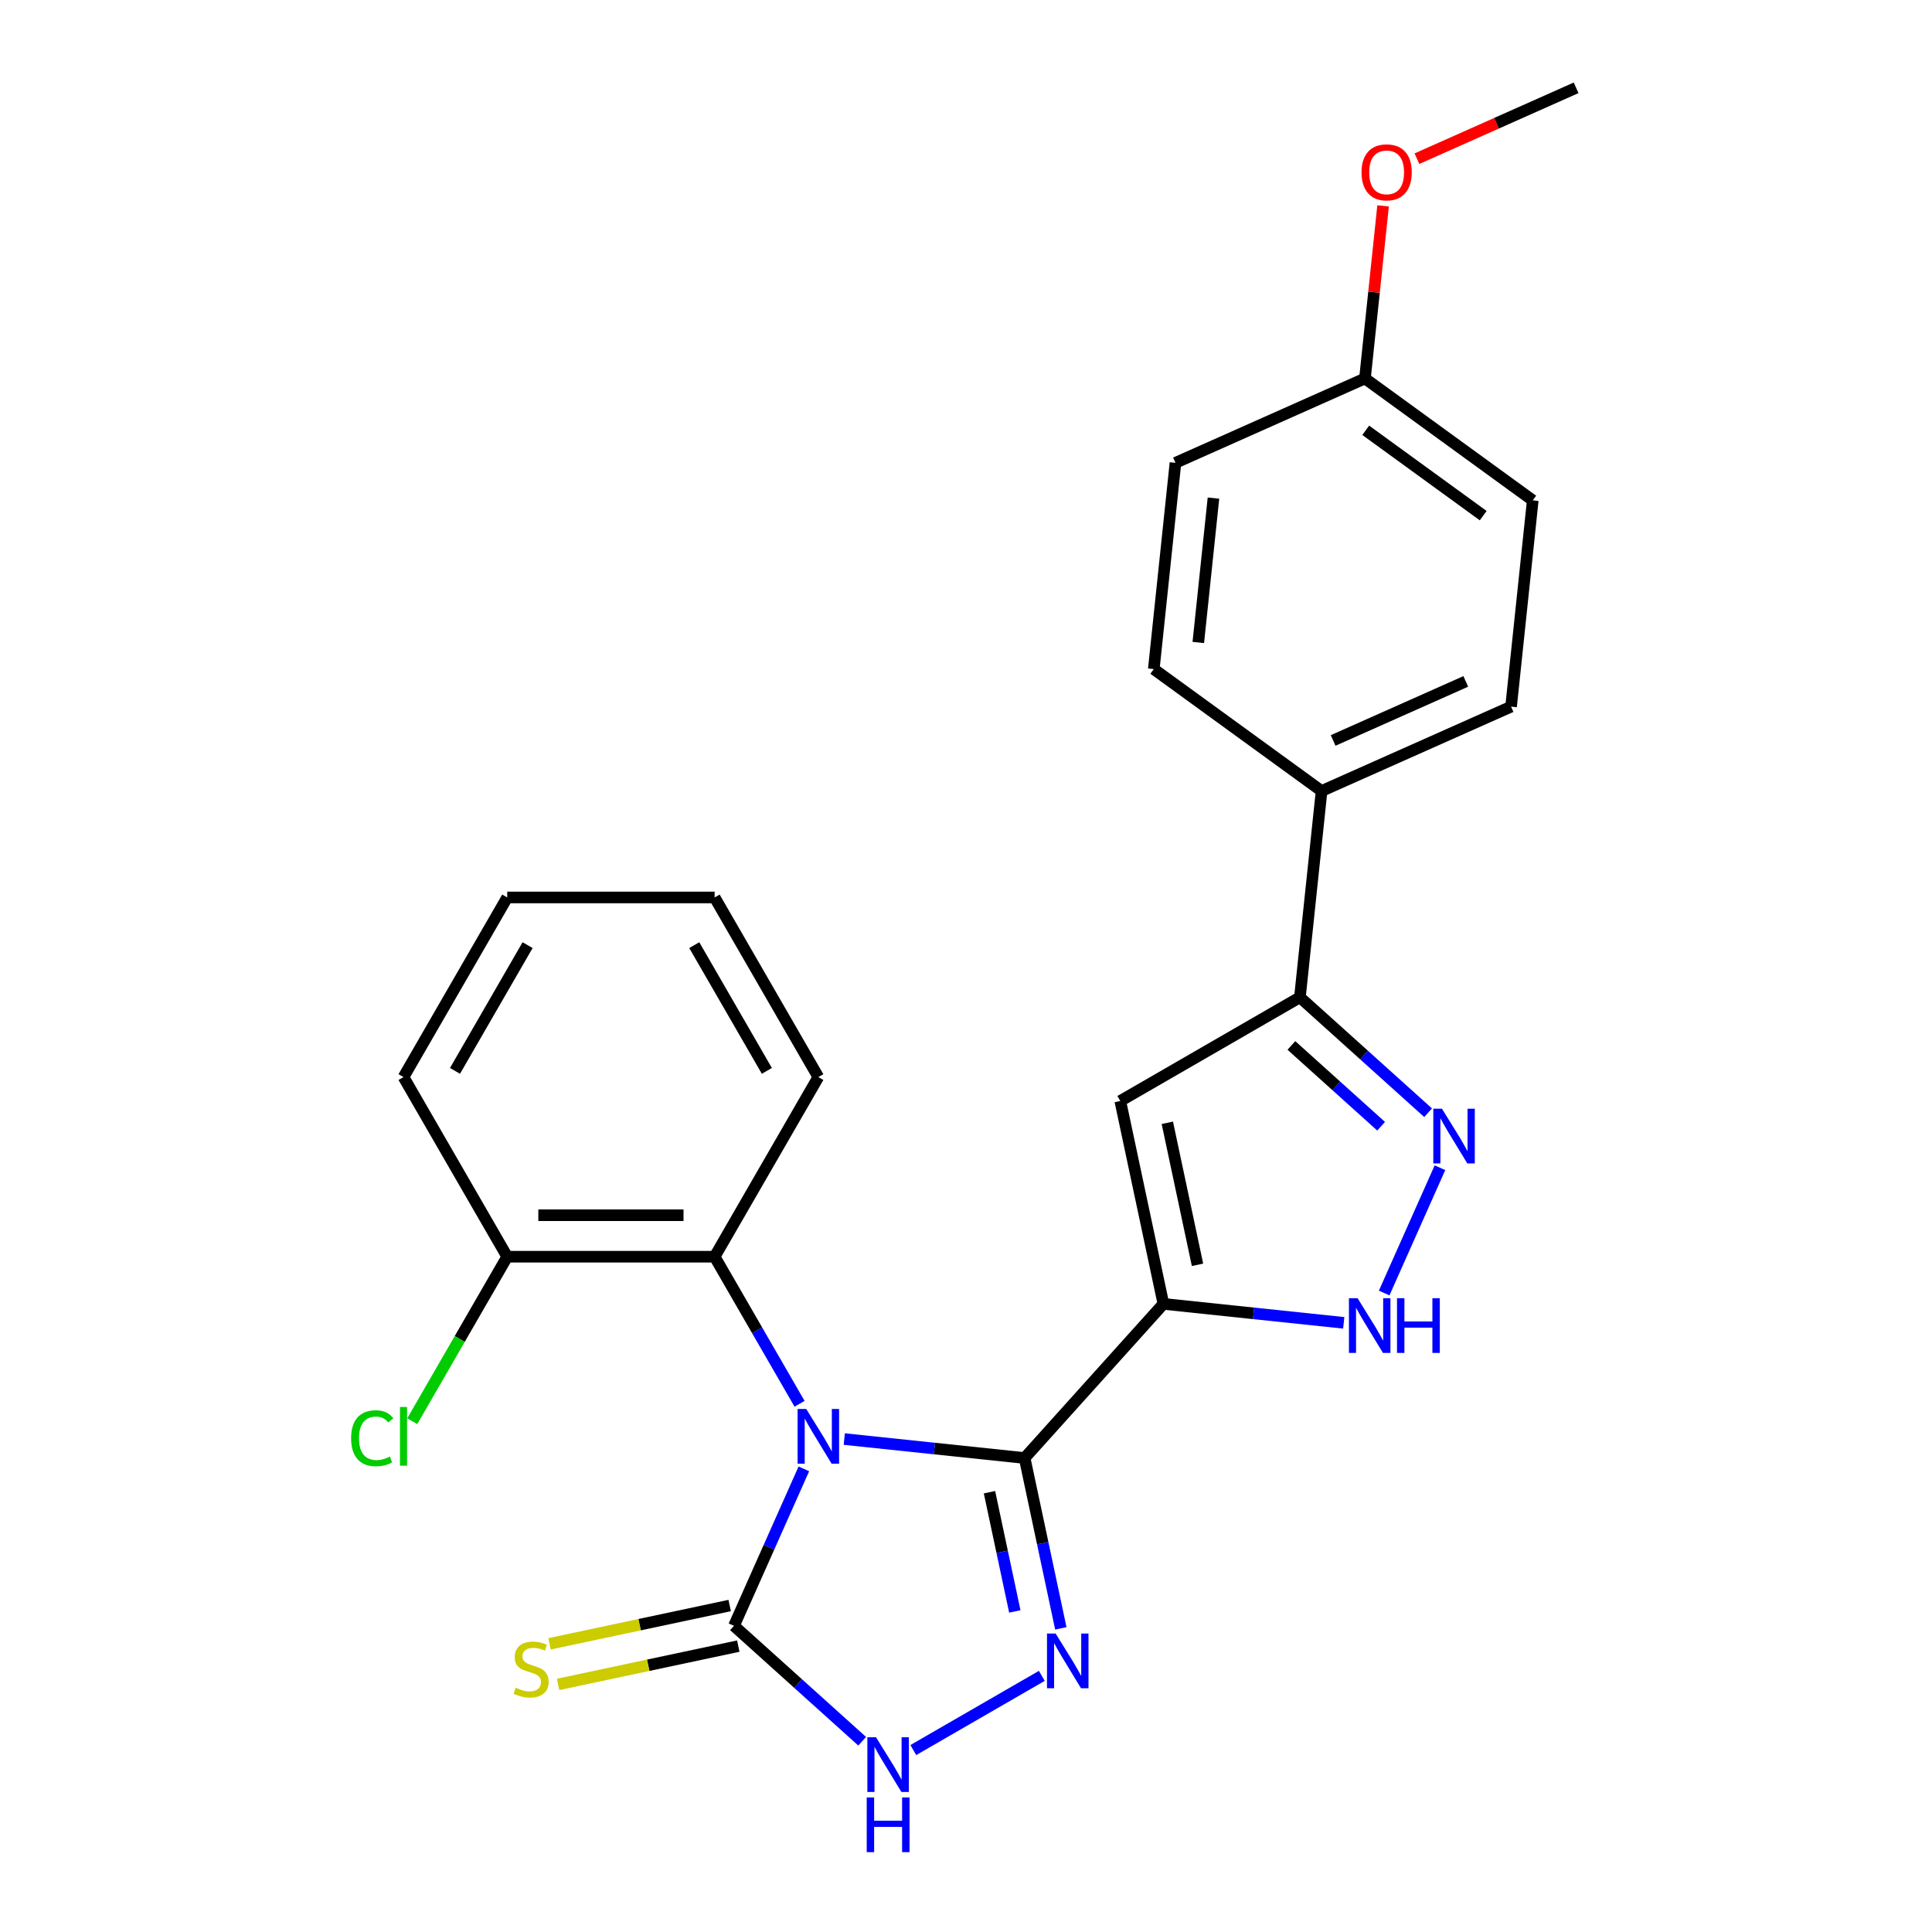 <?xml version='1.0' encoding='iso-8859-1'?>
<svg version='1.1' baseProfile='full'
              xmlns='http://www.w3.org/2000/svg'
                      xmlns:rdkit='http://www.rdkit.org/xml'
                      xmlns:xlink='http://www.w3.org/1999/xlink'
                  xml:space='preserve'
width='1000px' height='1000px' viewBox='0 0 1000 1000'>
<!-- END OF HEADER -->
<rect style='opacity:1.0;fill:#FFFFFF;stroke:none' width='1000' height='1000' x='0' y='0'> </rect>
<path class='bond-0' d='M 436.997,744.856 L 483.669,749.762' style='fill:none;fill-rule:evenodd;stroke:#0000FF;stroke-width:6px;stroke-linecap:butt;stroke-linejoin:miter;stroke-opacity:1' />
<path class='bond-0' d='M 483.669,749.762 L 530.342,754.667' style='fill:none;fill-rule:evenodd;stroke:#000000;stroke-width:6px;stroke-linecap:butt;stroke-linejoin:miter;stroke-opacity:1' />
<path class='bond-3' d='M 416.073,760.289 L 397.99,800.905' style='fill:none;fill-rule:evenodd;stroke:#0000FF;stroke-width:6px;stroke-linecap:butt;stroke-linejoin:miter;stroke-opacity:1' />
<path class='bond-3' d='M 397.99,800.905 L 379.907,841.521' style='fill:none;fill-rule:evenodd;stroke:#000000;stroke-width:6px;stroke-linecap:butt;stroke-linejoin:miter;stroke-opacity:1' />
<path class='bond-9' d='M 413.848,726.601 L 391.871,688.536' style='fill:none;fill-rule:evenodd;stroke:#0000FF;stroke-width:6px;stroke-linecap:butt;stroke-linejoin:miter;stroke-opacity:1' />
<path class='bond-9' d='M 391.871,688.536 L 369.894,650.471' style='fill:none;fill-rule:evenodd;stroke:#000000;stroke-width:6px;stroke-linecap:butt;stroke-linejoin:miter;stroke-opacity:1' />
<path class='bond-1' d='M 530.342,754.667 L 602.177,674.885' style='fill:none;fill-rule:evenodd;stroke:#000000;stroke-width:6px;stroke-linecap:butt;stroke-linejoin:miter;stroke-opacity:1' />
<path class='bond-2' d='M 530.342,754.667 L 539.712,798.75' style='fill:none;fill-rule:evenodd;stroke:#000000;stroke-width:6px;stroke-linecap:butt;stroke-linejoin:miter;stroke-opacity:1' />
<path class='bond-2' d='M 539.712,798.75 L 549.082,842.834' style='fill:none;fill-rule:evenodd;stroke:#0000FF;stroke-width:6px;stroke-linecap:butt;stroke-linejoin:miter;stroke-opacity:1' />
<path class='bond-2' d='M 512.151,772.356 L 518.71,803.215' style='fill:none;fill-rule:evenodd;stroke:#000000;stroke-width:6px;stroke-linecap:butt;stroke-linejoin:miter;stroke-opacity:1' />
<path class='bond-2' d='M 518.71,803.215 L 525.269,834.073' style='fill:none;fill-rule:evenodd;stroke:#0000FF;stroke-width:6px;stroke-linecap:butt;stroke-linejoin:miter;stroke-opacity:1' />
<path class='bond-4' d='M 602.177,674.885 L 579.857,569.874' style='fill:none;fill-rule:evenodd;stroke:#000000;stroke-width:6px;stroke-linecap:butt;stroke-linejoin:miter;stroke-opacity:1' />
<path class='bond-4' d='M 619.832,654.669 L 604.207,581.162' style='fill:none;fill-rule:evenodd;stroke:#000000;stroke-width:6px;stroke-linecap:butt;stroke-linejoin:miter;stroke-opacity:1' />
<path class='bond-5' d='M 602.177,674.885 L 648.85,679.791' style='fill:none;fill-rule:evenodd;stroke:#000000;stroke-width:6px;stroke-linecap:butt;stroke-linejoin:miter;stroke-opacity:1' />
<path class='bond-5' d='M 648.85,679.791 L 695.522,684.696' style='fill:none;fill-rule:evenodd;stroke:#0000FF;stroke-width:6px;stroke-linecap:butt;stroke-linejoin:miter;stroke-opacity:1' />
<path class='bond-25' d='M 539.238,867.428 L 472.725,905.83' style='fill:none;fill-rule:evenodd;stroke:#0000FF;stroke-width:6px;stroke-linecap:butt;stroke-linejoin:miter;stroke-opacity:1' />
<path class='bond-7' d='M 379.907,841.521 L 413.086,871.395' style='fill:none;fill-rule:evenodd;stroke:#000000;stroke-width:6px;stroke-linecap:butt;stroke-linejoin:miter;stroke-opacity:1' />
<path class='bond-7' d='M 413.086,871.395 L 446.265,901.269' style='fill:none;fill-rule:evenodd;stroke:#0000FF;stroke-width:6px;stroke-linecap:butt;stroke-linejoin:miter;stroke-opacity:1' />
<path class='bond-10' d='M 377.675,831.019 L 331.051,840.93' style='fill:none;fill-rule:evenodd;stroke:#000000;stroke-width:6px;stroke-linecap:butt;stroke-linejoin:miter;stroke-opacity:1' />
<path class='bond-10' d='M 331.051,840.93 L 284.428,850.84' style='fill:none;fill-rule:evenodd;stroke:#CCCC00;stroke-width:6px;stroke-linecap:butt;stroke-linejoin:miter;stroke-opacity:1' />
<path class='bond-10' d='M 382.139,852.022 L 335.515,861.932' style='fill:none;fill-rule:evenodd;stroke:#000000;stroke-width:6px;stroke-linecap:butt;stroke-linejoin:miter;stroke-opacity:1' />
<path class='bond-10' d='M 335.515,861.932 L 288.892,871.842' style='fill:none;fill-rule:evenodd;stroke:#CCCC00;stroke-width:6px;stroke-linecap:butt;stroke-linejoin:miter;stroke-opacity:1' />
<path class='bond-8' d='M 579.857,569.874 L 672.831,516.196' style='fill:none;fill-rule:evenodd;stroke:#000000;stroke-width:6px;stroke-linecap:butt;stroke-linejoin:miter;stroke-opacity:1' />
<path class='bond-6' d='M 716.446,669.263 L 745.318,604.415' style='fill:none;fill-rule:evenodd;stroke:#0000FF;stroke-width:6px;stroke-linecap:butt;stroke-linejoin:miter;stroke-opacity:1' />
<path class='bond-27' d='M 739.188,575.945 L 706.009,546.07' style='fill:none;fill-rule:evenodd;stroke:#0000FF;stroke-width:6px;stroke-linecap:butt;stroke-linejoin:miter;stroke-opacity:1' />
<path class='bond-27' d='M 706.009,546.07 L 672.831,516.196' style='fill:none;fill-rule:evenodd;stroke:#000000;stroke-width:6px;stroke-linecap:butt;stroke-linejoin:miter;stroke-opacity:1' />
<path class='bond-27' d='M 714.868,582.939 L 691.642,562.027' style='fill:none;fill-rule:evenodd;stroke:#0000FF;stroke-width:6px;stroke-linecap:butt;stroke-linejoin:miter;stroke-opacity:1' />
<path class='bond-27' d='M 691.642,562.027 L 668.417,541.115' style='fill:none;fill-rule:evenodd;stroke:#000000;stroke-width:6px;stroke-linecap:butt;stroke-linejoin:miter;stroke-opacity:1' />
<path class='bond-11' d='M 672.831,516.196 L 684.052,409.427' style='fill:none;fill-rule:evenodd;stroke:#000000;stroke-width:6px;stroke-linecap:butt;stroke-linejoin:miter;stroke-opacity:1' />
<path class='bond-12' d='M 369.894,650.471 L 262.537,650.471' style='fill:none;fill-rule:evenodd;stroke:#000000;stroke-width:6px;stroke-linecap:butt;stroke-linejoin:miter;stroke-opacity:1' />
<path class='bond-12' d='M 353.791,629 L 278.641,629' style='fill:none;fill-rule:evenodd;stroke:#000000;stroke-width:6px;stroke-linecap:butt;stroke-linejoin:miter;stroke-opacity:1' />
<path class='bond-19' d='M 369.894,650.471 L 423.573,557.497' style='fill:none;fill-rule:evenodd;stroke:#000000;stroke-width:6px;stroke-linecap:butt;stroke-linejoin:miter;stroke-opacity:1' />
<path class='bond-13' d='M 684.052,409.427 L 782.128,365.761' style='fill:none;fill-rule:evenodd;stroke:#000000;stroke-width:6px;stroke-linecap:butt;stroke-linejoin:miter;stroke-opacity:1' />
<path class='bond-13' d='M 690.031,383.262 L 758.683,352.696' style='fill:none;fill-rule:evenodd;stroke:#000000;stroke-width:6px;stroke-linecap:butt;stroke-linejoin:miter;stroke-opacity:1' />
<path class='bond-14' d='M 684.052,409.427 L 597.199,346.324' style='fill:none;fill-rule:evenodd;stroke:#000000;stroke-width:6px;stroke-linecap:butt;stroke-linejoin:miter;stroke-opacity:1' />
<path class='bond-15' d='M 262.537,650.471 L 237.96,693.04' style='fill:none;fill-rule:evenodd;stroke:#000000;stroke-width:6px;stroke-linecap:butt;stroke-linejoin:miter;stroke-opacity:1' />
<path class='bond-15' d='M 237.96,693.04 L 213.383,735.609' style='fill:none;fill-rule:evenodd;stroke:#00CC00;stroke-width:6px;stroke-linecap:butt;stroke-linejoin:miter;stroke-opacity:1' />
<path class='bond-21' d='M 262.537,650.471 L 208.859,557.497' style='fill:none;fill-rule:evenodd;stroke:#000000;stroke-width:6px;stroke-linecap:butt;stroke-linejoin:miter;stroke-opacity:1' />
<path class='bond-17' d='M 782.128,365.761 L 793.35,258.992' style='fill:none;fill-rule:evenodd;stroke:#000000;stroke-width:6px;stroke-linecap:butt;stroke-linejoin:miter;stroke-opacity:1' />
<path class='bond-18' d='M 597.199,346.324 L 608.421,239.555' style='fill:none;fill-rule:evenodd;stroke:#000000;stroke-width:6px;stroke-linecap:butt;stroke-linejoin:miter;stroke-opacity:1' />
<path class='bond-18' d='M 620.236,332.553 L 628.091,257.815' style='fill:none;fill-rule:evenodd;stroke:#000000;stroke-width:6px;stroke-linecap:butt;stroke-linejoin:miter;stroke-opacity:1' />
<path class='bond-16' d='M 706.496,195.889 L 608.421,239.555' style='fill:none;fill-rule:evenodd;stroke:#000000;stroke-width:6px;stroke-linecap:butt;stroke-linejoin:miter;stroke-opacity:1' />
<path class='bond-20' d='M 706.496,195.889 L 711.19,151.227' style='fill:none;fill-rule:evenodd;stroke:#000000;stroke-width:6px;stroke-linecap:butt;stroke-linejoin:miter;stroke-opacity:1' />
<path class='bond-20' d='M 711.19,151.227 L 715.885,106.564' style='fill:none;fill-rule:evenodd;stroke:#FF0000;stroke-width:6px;stroke-linecap:butt;stroke-linejoin:miter;stroke-opacity:1' />
<path class='bond-28' d='M 706.496,195.889 L 793.35,258.992' style='fill:none;fill-rule:evenodd;stroke:#000000;stroke-width:6px;stroke-linecap:butt;stroke-linejoin:miter;stroke-opacity:1' />
<path class='bond-28' d='M 706.904,222.726 L 767.701,266.897' style='fill:none;fill-rule:evenodd;stroke:#000000;stroke-width:6px;stroke-linecap:butt;stroke-linejoin:miter;stroke-opacity:1' />
<path class='bond-23' d='M 423.573,557.497 L 369.894,464.524' style='fill:none;fill-rule:evenodd;stroke:#000000;stroke-width:6px;stroke-linecap:butt;stroke-linejoin:miter;stroke-opacity:1' />
<path class='bond-23' d='M 396.926,554.287 L 359.351,489.205' style='fill:none;fill-rule:evenodd;stroke:#000000;stroke-width:6px;stroke-linecap:butt;stroke-linejoin:miter;stroke-opacity:1' />
<path class='bond-22' d='M 733.402,82.138 L 774.598,63.796' style='fill:none;fill-rule:evenodd;stroke:#FF0000;stroke-width:6px;stroke-linecap:butt;stroke-linejoin:miter;stroke-opacity:1' />
<path class='bond-22' d='M 774.598,63.796 L 815.793,45.455' style='fill:none;fill-rule:evenodd;stroke:#000000;stroke-width:6px;stroke-linecap:butt;stroke-linejoin:miter;stroke-opacity:1' />
<path class='bond-26' d='M 208.859,557.497 L 262.537,464.524' style='fill:none;fill-rule:evenodd;stroke:#000000;stroke-width:6px;stroke-linecap:butt;stroke-linejoin:miter;stroke-opacity:1' />
<path class='bond-26' d='M 235.505,554.287 L 273.08,489.205' style='fill:none;fill-rule:evenodd;stroke:#000000;stroke-width:6px;stroke-linecap:butt;stroke-linejoin:miter;stroke-opacity:1' />
<path class='bond-24' d='M 369.894,464.524 L 262.537,464.524' style='fill:none;fill-rule:evenodd;stroke:#000000;stroke-width:6px;stroke-linecap:butt;stroke-linejoin:miter;stroke-opacity:1' />
<path  class='atom-0' d='M 417.313 729.285
L 426.593 744.285
Q 427.513 745.765, 428.993 748.445
Q 430.473 751.125, 430.553 751.285
L 430.553 729.285
L 434.313 729.285
L 434.313 757.605
L 430.433 757.605
L 420.473 741.205
Q 419.313 739.285, 418.073 737.085
Q 416.873 734.885, 416.513 734.205
L 416.513 757.605
L 412.833 757.605
L 412.833 729.285
L 417.313 729.285
' fill='#0000FF'/>
<path  class='atom-3' d='M 546.402 845.518
L 555.682 860.518
Q 556.602 861.998, 558.082 864.678
Q 559.562 867.358, 559.642 867.518
L 559.642 845.518
L 563.402 845.518
L 563.402 873.838
L 559.522 873.838
L 549.562 857.438
Q 548.402 855.518, 547.162 853.318
Q 545.962 851.118, 545.602 850.438
L 545.602 873.838
L 541.922 873.838
L 541.922 845.518
L 546.402 845.518
' fill='#0000FF'/>
<path  class='atom-6' d='M 702.686 671.947
L 711.966 686.947
Q 712.886 688.427, 714.366 691.107
Q 715.846 693.787, 715.926 693.947
L 715.926 671.947
L 719.686 671.947
L 719.686 700.267
L 715.806 700.267
L 705.846 683.867
Q 704.686 681.947, 703.446 679.747
Q 702.246 677.547, 701.886 676.867
L 701.886 700.267
L 698.206 700.267
L 698.206 671.947
L 702.686 671.947
' fill='#0000FF'/>
<path  class='atom-6' d='M 723.086 671.947
L 726.926 671.947
L 726.926 683.987
L 741.406 683.987
L 741.406 671.947
L 745.246 671.947
L 745.246 700.267
L 741.406 700.267
L 741.406 687.187
L 726.926 687.187
L 726.926 700.267
L 723.086 700.267
L 723.086 671.947
' fill='#0000FF'/>
<path  class='atom-7' d='M 746.352 573.872
L 755.632 588.872
Q 756.552 590.352, 758.032 593.032
Q 759.512 595.712, 759.592 595.872
L 759.592 573.872
L 763.352 573.872
L 763.352 602.192
L 759.472 602.192
L 749.512 585.792
Q 748.352 583.872, 747.112 581.672
Q 745.912 579.472, 745.552 578.792
L 745.552 602.192
L 741.872 602.192
L 741.872 573.872
L 746.352 573.872
' fill='#0000FF'/>
<path  class='atom-8' d='M 453.429 899.196
L 462.709 914.196
Q 463.629 915.676, 465.109 918.356
Q 466.589 921.036, 466.669 921.196
L 466.669 899.196
L 470.429 899.196
L 470.429 927.516
L 466.549 927.516
L 456.589 911.116
Q 455.429 909.196, 454.189 906.996
Q 452.989 904.796, 452.629 904.116
L 452.629 927.516
L 448.949 927.516
L 448.949 899.196
L 453.429 899.196
' fill='#0000FF'/>
<path  class='atom-8' d='M 448.609 930.348
L 452.449 930.348
L 452.449 942.388
L 466.929 942.388
L 466.929 930.348
L 470.769 930.348
L 470.769 958.668
L 466.929 958.668
L 466.929 945.588
L 452.449 945.588
L 452.449 958.668
L 448.609 958.668
L 448.609 930.348
' fill='#0000FF'/>
<path  class='atom-11' d='M 266.896 873.561
Q 267.216 873.681, 268.536 874.241
Q 269.856 874.801, 271.296 875.161
Q 272.776 875.481, 274.216 875.481
Q 276.896 875.481, 278.456 874.201
Q 280.016 872.881, 280.016 870.601
Q 280.016 869.041, 279.216 868.081
Q 278.456 867.121, 277.256 866.601
Q 276.056 866.081, 274.056 865.481
Q 271.536 864.721, 270.016 864.001
Q 268.536 863.281, 267.456 861.761
Q 266.416 860.241, 266.416 857.681
Q 266.416 854.121, 268.816 851.921
Q 271.256 849.721, 276.056 849.721
Q 279.336 849.721, 283.056 851.281
L 282.136 854.361
Q 278.736 852.961, 276.176 852.961
Q 273.416 852.961, 271.896 854.121
Q 270.376 855.241, 270.416 857.201
Q 270.416 858.721, 271.176 859.641
Q 271.976 860.561, 273.096 861.081
Q 274.256 861.601, 276.176 862.201
Q 278.736 863.001, 280.256 863.801
Q 281.776 864.601, 282.856 866.241
Q 283.976 867.841, 283.976 870.601
Q 283.976 874.521, 281.336 876.641
Q 278.736 878.721, 274.376 878.721
Q 271.856 878.721, 269.936 878.161
Q 268.056 877.641, 265.816 876.721
L 266.896 873.561
' fill='#CCCC00'/>
<path  class='atom-16' d='M 181.739 744.425
Q 181.739 737.385, 185.019 733.705
Q 188.339 729.985, 194.619 729.985
Q 200.459 729.985, 203.579 734.105
L 200.939 736.265
Q 198.659 733.265, 194.619 733.265
Q 190.339 733.265, 188.059 736.145
Q 185.819 738.985, 185.819 744.425
Q 185.819 750.025, 188.139 752.905
Q 190.499 755.785, 195.059 755.785
Q 198.179 755.785, 201.819 753.905
L 202.939 756.905
Q 201.459 757.865, 199.219 758.425
Q 196.979 758.985, 194.499 758.985
Q 188.339 758.985, 185.019 755.225
Q 181.739 751.465, 181.739 744.425
' fill='#00CC00'/>
<path  class='atom-16' d='M 207.019 728.265
L 210.699 728.265
L 210.699 758.625
L 207.019 758.625
L 207.019 728.265
' fill='#00CC00'/>
<path  class='atom-21' d='M 704.718 89.201
Q 704.718 82.4, 708.078 78.6
Q 711.438 74.8, 717.718 74.8
Q 723.998 74.8, 727.358 78.6
Q 730.718 82.4, 730.718 89.201
Q 730.718 96.081, 727.318 100.001
Q 723.918 103.881, 717.718 103.881
Q 711.478 103.881, 708.078 100.001
Q 704.718 96.121, 704.718 89.201
M 717.718 100.681
Q 722.038 100.681, 724.358 97.8
Q 726.718 94.88, 726.718 89.201
Q 726.718 83.641, 724.358 80.841
Q 722.038 78.001, 717.718 78.001
Q 713.398 78.001, 711.038 80.8
Q 708.718 83.6, 708.718 89.201
Q 708.718 94.921, 711.038 97.8
Q 713.398 100.681, 717.718 100.681
' fill='#FF0000'/>
</svg>
